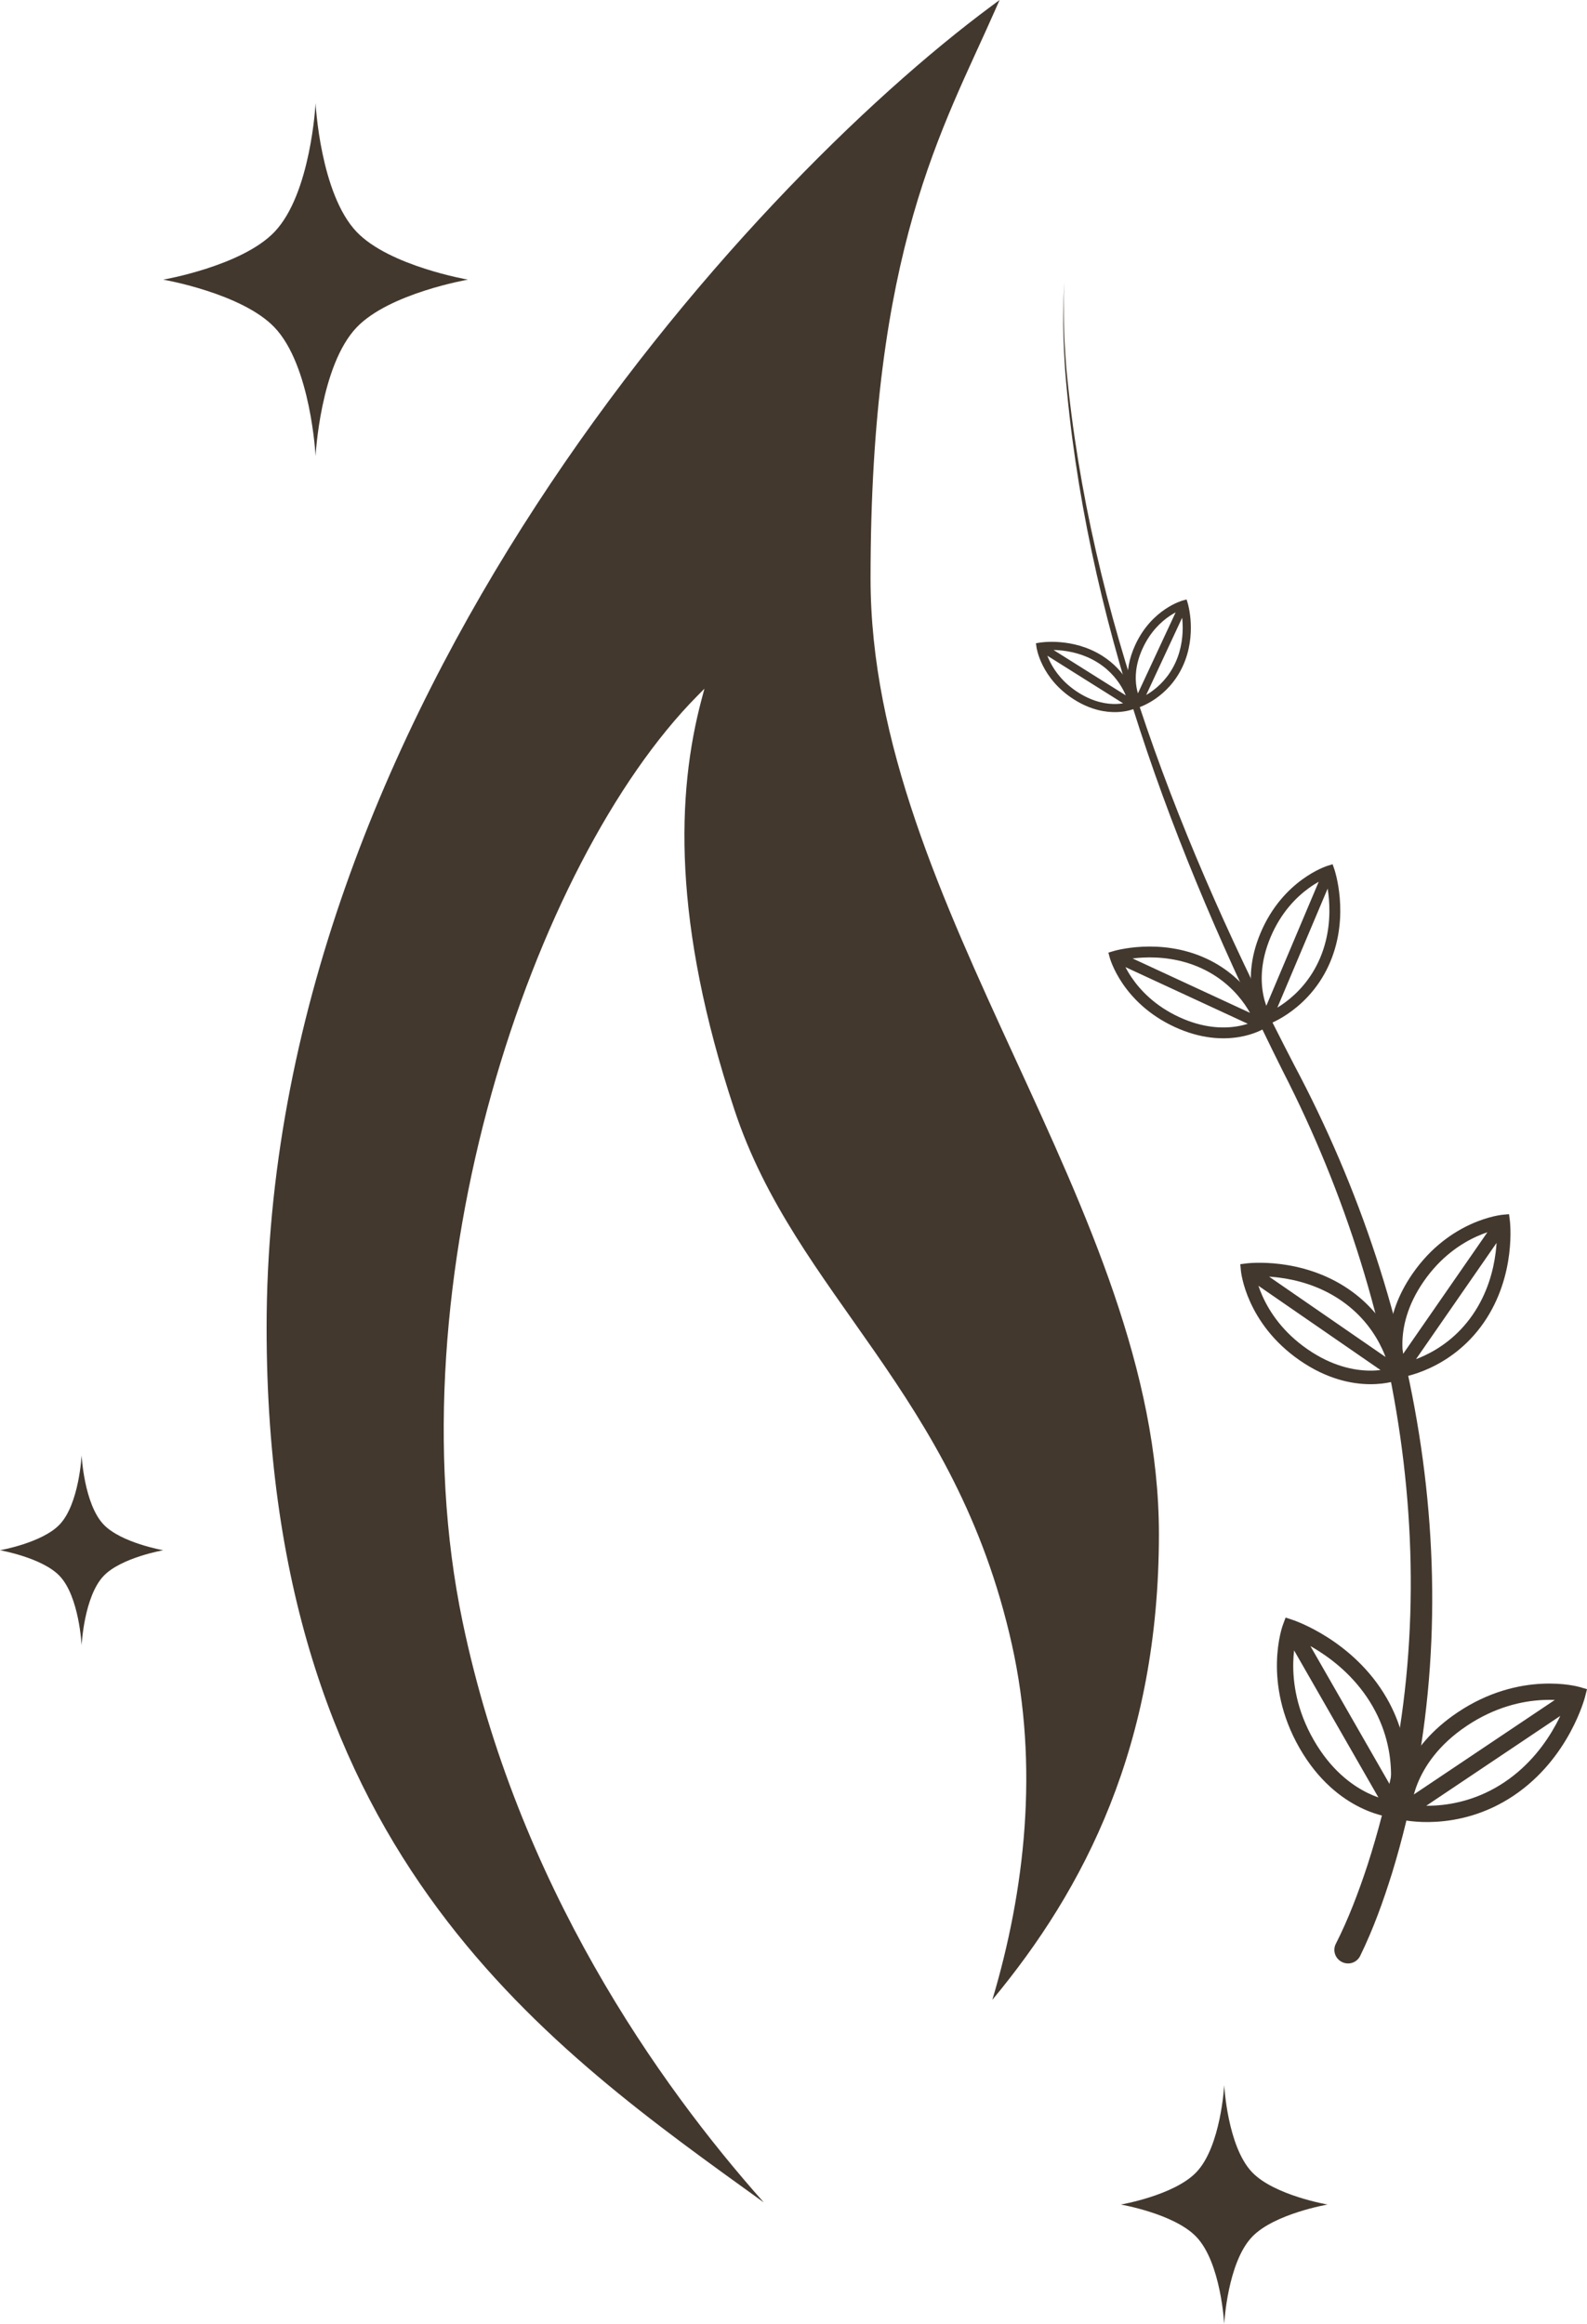 <svg width="250" height="366" viewBox="0 0 250 366" fill="none" xmlns="http://www.w3.org/2000/svg">
<path d="M156.815 1.477C152.661 10.909 147.752 20.287 143.87 33.833C139.99 47.371 137.137 65.075 137.137 91.095C137.137 117.037 148.446 141.75 159.811 166.468C171.159 191.147 182.564 215.835 182.564 241.6C182.564 274.827 170.839 297.491 156.321 314.949C161.478 297.696 163.681 278.204 159.412 259.037C154.966 239.075 146.441 225.339 137.829 212.923C129.21 200.497 120.546 189.442 115.689 174.765C105.946 145.328 106.539 125.025 110.553 110.018L110.969 108.459L109.834 109.607C96.835 122.749 84.808 145.806 77.422 172.241C70.035 198.683 67.275 228.562 72.863 255.369C81.496 296.78 103.73 328.196 120.32 346.854C103.548 334.756 84.295 321.232 69.082 300.752C53.381 279.616 41.998 251.092 41.998 209.104C41.998 160.679 60.825 115.846 84.495 79.531C108.164 43.217 136.698 15.387 156.167 0.962L157.465 0L156.815 1.477Z" fill="#42382E"/>
<path d="M49.712 16.248C49.712 16.248 50.437 30.521 56.194 36.533C61.337 41.904 73.711 44.04 73.711 44.04C73.711 44.04 61.337 46.175 56.194 51.546C50.437 57.558 49.712 71.832 49.712 71.832C49.712 71.832 48.987 57.558 43.23 51.546C38.087 46.175 25.713 44.04 25.713 44.04C25.713 44.04 38.087 41.904 43.23 36.533C48.987 30.521 49.712 16.248 49.712 16.248Z" fill="#42382E"/>
<path d="M192.849 328.374C192.849 328.374 193.348 338.036 197.247 342.106C200.737 345.748 209.134 347.187 209.134 347.187C209.134 347.187 200.737 348.626 197.247 352.268C193.348 356.337 192.849 366 192.849 366C192.849 366 192.35 356.337 188.451 352.268C184.961 348.626 176.564 347.187 176.564 347.187C176.564 347.187 184.961 345.748 188.451 342.106C192.35 338.036 192.849 328.374 192.849 328.374Z" fill="#42382E"/>
<path d="M12.857 229.178C12.857 229.178 13.233 236.862 16.329 240.101C19.084 242.982 25.713 244.143 25.713 244.143C25.713 244.143 19.084 245.303 16.329 248.184C13.233 251.423 12.857 259.107 12.857 259.107C12.857 259.107 12.48 251.423 9.384 248.184C6.629 245.303 0 244.143 0 244.143C0 244.143 6.629 242.982 9.384 240.101C12.48 236.862 12.857 229.178 12.857 229.178Z" fill="#42382E"/>
<path d="M219.708 285.223C219.65 286.271 219.65 286.271 219.65 286.271L219.648 286.271H219.644C219.641 286.27 219.638 286.27 219.634 286.27C219.626 286.269 219.616 286.269 219.604 286.268C219.58 286.266 219.548 286.263 219.509 286.26C219.431 286.252 219.322 286.241 219.186 286.223C218.914 286.186 218.532 286.123 218.061 286.015C217.119 285.799 215.819 285.404 214.337 284.681C211.361 283.23 207.688 280.478 204.719 275.302C201.753 270.133 201.08 265.317 201.157 261.782C201.195 260.017 201.421 258.571 201.64 257.558C201.749 257.052 201.857 256.652 201.94 256.373C201.982 256.234 202.016 256.124 202.042 256.047C202.055 256.008 202.066 255.977 202.074 255.955L202.087 255.918L202.088 255.914L202.089 255.913C202.093 255.914 202.163 255.939 203.295 256.356L202.089 255.911L202.52 254.747L203.701 255.138L203.295 256.356C203.682 255.194 203.701 255.141 203.702 255.139L203.706 255.14C203.708 255.141 203.711 255.142 203.715 255.143C203.721 255.145 203.73 255.149 203.74 255.152C203.762 255.16 203.793 255.17 203.832 255.184C203.909 255.212 204.019 255.252 204.157 255.305C204.435 255.412 204.83 255.573 205.316 255.792C206.288 256.231 207.631 256.907 209.134 257.866C212.136 259.782 215.824 262.854 218.463 267.454C220.719 271.388 221.505 275.214 221.666 278.306C223.075 275.57 225.488 272.444 229.608 269.682C234.563 266.361 239.329 265.345 242.869 265.169C244.636 265.08 246.097 265.201 247.126 265.346C247.64 265.419 248.048 265.499 248.333 265.561C248.475 265.592 248.587 265.619 248.666 265.64C248.705 265.65 248.737 265.657 248.76 265.664C248.772 265.667 248.781 265.67 248.789 265.672C248.792 265.673 248.795 265.674 248.798 265.675L248.801 265.675L248.803 265.676C248.803 265.679 248.788 265.735 248.447 266.909L249.693 267.226L249.692 267.227L249.691 267.23C249.691 267.233 249.69 267.236 249.689 267.239C249.688 267.246 249.685 267.254 249.682 267.265C249.676 267.288 249.668 267.319 249.657 267.358C249.635 267.437 249.602 267.549 249.559 267.691C249.472 267.974 249.34 268.379 249.155 268.879C248.787 269.878 248.206 271.262 247.355 272.827C245.655 275.951 242.849 279.841 238.439 282.797C234.021 285.759 229.605 286.703 226.298 286.906C224.645 287.007 223.264 286.924 222.288 286.813C221.8 286.758 221.412 286.696 221.14 286.646C221.005 286.622 220.899 286.6 220.823 286.584C220.786 286.576 220.756 286.569 220.734 286.564C220.723 286.561 220.713 286.56 220.706 286.558C220.703 286.557 220.7 286.556 220.698 286.555L220.694 286.555H220.693L220.997 285.308L220.692 286.554L219.728 286.319L219.727 286.276L219.651 286.271L219.708 285.223ZM220.722 285.311L220.724 285.312H220.726L220.724 285.311H220.722ZM224.679 284.384C225.132 284.387 225.62 284.377 226.14 284.345C229.101 284.163 233.048 283.32 237.004 280.668C240.969 278.011 243.526 274.488 245.095 271.604C245.355 271.126 245.585 270.666 245.791 270.233L224.679 284.384ZM203.858 259.918C203.792 260.493 203.742 261.136 203.727 261.838C203.658 264.991 204.255 269.33 206.95 274.028C209.643 278.721 212.914 281.132 215.466 282.377C216.069 282.67 216.634 282.899 217.144 283.078L203.858 259.918ZM244.926 267.723C244.346 267.699 243.7 267.696 242.997 267.731C239.841 267.889 235.546 268.793 231.042 271.812C226.542 274.827 224.367 278.256 223.306 280.885C223.055 281.506 222.867 282.084 222.724 282.605L244.926 267.723ZM219.063 281.259C219.098 280.81 219.124 280.323 219.129 279.804C219.16 276.844 218.599 272.855 216.231 268.729C213.859 264.593 210.52 261.796 207.749 260.028C207.29 259.735 206.847 259.472 206.428 259.235L219.063 281.259ZM250 266.022L249.693 267.226L248.447 266.909L248.805 265.676L250 266.022ZM219.715 285.112C219.715 285.108 219.716 285.105 219.716 285.101C219.713 285.143 219.71 285.183 219.708 285.223L219.715 285.112Z" fill="#42382E"/>
<path d="M237.848 192.243L236.785 192.375C237.777 192.251 237.843 192.243 237.848 192.243L237.849 192.244V192.247C237.849 192.249 237.849 192.251 237.85 192.254C237.85 192.26 237.851 192.268 237.852 192.278C237.854 192.297 237.858 192.325 237.861 192.36C237.868 192.43 237.878 192.53 237.888 192.658C237.908 192.913 237.929 193.28 237.939 193.74C237.959 194.659 237.93 195.957 237.741 197.484C237.363 200.534 236.337 204.547 233.726 208.314C231.111 212.088 227.859 214.238 225.264 215.443C223.967 216.046 222.83 216.413 222.011 216.632C221.712 216.711 221.454 216.769 221.246 216.814L221.264 216.945L220.499 217.259L220.376 216.961C220.496 217.253 220.498 217.26 220.498 217.26H220.496L220.493 217.261C220.491 217.262 220.489 217.263 220.486 217.265C220.479 217.267 220.471 217.27 220.461 217.274C220.442 217.281 220.417 217.291 220.385 217.302C220.322 217.325 220.233 217.357 220.121 217.393C219.896 217.465 219.575 217.558 219.168 217.649C218.355 217.83 217.194 218.006 215.77 217.994C212.91 217.969 209.019 217.19 204.771 214.259C200.528 211.331 198.205 207.828 196.944 205.044C196.315 203.654 195.951 202.444 195.743 201.573C195.639 201.138 195.574 200.786 195.535 200.538C195.515 200.415 195.502 200.317 195.493 200.247C195.489 200.212 195.485 200.184 195.483 200.163L195.48 200.13V200.126L196.546 200.026C196.422 199.04 196.414 198.971 196.414 198.966L196.415 198.965H196.417C196.419 198.965 196.422 198.965 196.425 198.964C196.431 198.964 196.438 198.963 196.448 198.962C196.468 198.959 196.496 198.956 196.531 198.953C196.601 198.945 196.701 198.936 196.829 198.926C197.085 198.906 197.453 198.885 197.914 198.875C198.835 198.855 200.136 198.883 201.667 199.072C204.723 199.449 208.746 200.473 212.521 203.078C215.582 205.19 217.577 207.718 218.867 209.978C219.139 207.342 220.093 204.083 222.52 200.582C225.454 196.348 228.966 194.03 231.756 192.773C233.149 192.145 234.362 191.782 235.235 191.574C235.671 191.471 236.024 191.406 236.272 191.367C236.396 191.347 236.494 191.333 236.564 191.325C236.599 191.32 236.627 191.317 236.648 191.315L236.681 191.311H236.685C236.686 191.316 236.692 191.381 236.776 192.278L236.686 191.311L237.719 191.215L237.848 192.243ZM198.238 202.493C198.409 202.999 198.625 203.562 198.897 204.164C200.026 206.657 202.119 209.831 205.99 212.501C209.857 215.169 213.322 215.835 215.788 215.856C216.417 215.861 216.984 215.824 217.477 215.766L198.238 202.493ZM223.066 214.047C223.468 213.896 223.903 213.717 224.36 213.505C226.694 212.421 229.613 210.491 231.964 207.098C234.321 203.698 235.265 200.045 235.615 197.221C235.68 196.696 235.724 196.201 235.753 195.743L223.066 214.047ZM218.268 213.711C218.116 213.311 217.937 212.878 217.724 212.423C216.638 210.094 214.703 207.182 211.303 204.836C207.895 202.485 204.234 201.543 201.403 201.194C200.877 201.129 200.381 201.084 199.922 201.055L218.268 213.711ZM234.311 194.063C233.804 194.234 233.241 194.449 232.638 194.721C230.139 195.847 226.958 197.936 224.281 201.798C221.608 205.655 220.94 209.112 220.919 211.573C220.914 212.201 220.951 212.766 221.008 213.259L234.311 194.063ZM196.546 200.026L195.479 200.125L195.383 199.095L196.414 198.966L196.546 200.026Z" fill="#42382E"/>
<path d="M210.197 136.89L209.387 137.168C210.136 136.911 210.193 136.891 210.197 136.89L210.198 136.892L210.199 136.894C210.199 136.894 210.2 136.898 210.2 136.9C210.202 136.905 210.204 136.911 210.207 136.919C210.212 136.936 210.22 136.959 210.23 136.988C210.248 137.047 210.274 137.132 210.306 137.24C210.369 137.456 210.454 137.769 210.546 138.164C210.729 138.955 210.94 140.081 211.052 141.436C211.278 144.141 211.116 147.794 209.542 151.517C207.966 155.247 205.547 157.689 203.523 159.197C202.512 159.951 201.597 160.474 200.929 160.81C200.596 160.977 200.323 161.099 200.131 161.18C200.035 161.22 199.958 161.251 199.904 161.271C199.877 161.282 199.855 161.29 199.84 161.296C199.832 161.298 199.826 161.301 199.821 161.303C199.819 161.304 199.816 161.304 199.815 161.305L199.813 161.306C199.811 161.303 199.793 161.254 199.525 160.5C199.46 160.544 199.4 160.584 199.346 160.62L199.525 160.5L199.811 161.306L199.604 161.379L199.686 161.638L199.126 161.99L198.67 161.265C199.104 161.955 199.125 161.988 199.126 161.99L199.123 161.99L199.122 161.992C199.12 161.993 199.117 161.994 199.115 161.995C199.11 161.998 199.104 162.003 199.096 162.007C199.081 162.016 199.061 162.028 199.035 162.043C198.984 162.072 198.913 162.112 198.822 162.16C198.639 162.256 198.374 162.383 198.035 162.522C197.357 162.801 196.377 163.126 195.138 163.327C192.652 163.732 189.155 163.637 185.019 161.722C180.888 159.809 178.342 157.109 176.829 154.877C176.074 153.763 175.576 152.765 175.265 152.04C175.109 151.678 175 151.383 174.929 151.174C174.894 151.07 174.867 150.987 174.85 150.929C174.841 150.9 174.834 150.876 174.83 150.859C174.827 150.851 174.825 150.844 174.824 150.839C174.823 150.836 174.823 150.834 174.822 150.832L174.821 150.829L174.82 150.828C174.82 150.828 174.841 150.821 175.648 150.605C175.399 149.787 175.4 149.786 175.4 149.786L175.402 149.785C175.402 149.785 175.406 149.785 175.408 149.784C175.413 149.782 175.42 149.78 175.428 149.778C175.445 149.773 175.468 149.766 175.498 149.758C175.557 149.741 175.643 149.719 175.752 149.691C175.971 149.636 176.288 149.562 176.688 149.485C177.487 149.33 178.622 149.16 179.983 149.096C182.701 148.967 186.353 149.257 190.027 150.958C193.552 152.59 195.865 154.952 197.318 156.968C196.84 154.509 196.831 151.05 198.582 146.907C200.352 142.72 202.967 140.085 205.149 138.497C206.238 137.705 207.22 137.173 207.935 136.837C208.293 136.669 208.585 136.55 208.791 136.472C208.894 136.432 208.975 136.404 209.033 136.384C209.063 136.374 209.086 136.366 209.103 136.36C209.111 136.358 209.119 136.355 209.124 136.354C209.126 136.353 209.129 136.353 209.131 136.352L209.133 136.351C209.135 136.355 209.152 136.405 209.331 136.988L209.135 136.35L209.927 136.107L210.197 136.89ZM177.287 152.307C177.537 152.788 177.853 153.335 178.249 153.919C179.618 155.94 181.939 158.411 185.742 160.172C189.54 161.93 192.687 161.994 194.862 161.64C195.52 161.532 196.092 161.385 196.569 161.235L177.287 152.307ZM189.306 152.51C185.956 150.959 182.6 150.684 180.064 150.804C179.463 150.833 178.91 150.883 178.416 150.944L196.917 159.511C196.691 159.112 196.42 158.67 196.097 158.206C194.79 156.324 192.649 154.058 189.306 152.51ZM201.22 158.69C201.612 158.451 202.044 158.165 202.498 157.827C204.336 156.457 206.531 154.242 207.963 150.854C209.398 147.459 209.554 144.102 209.344 141.578C209.294 140.979 209.223 140.43 209.145 139.94L201.22 158.69ZM207.739 138.863C207.267 139.129 206.73 139.463 206.159 139.879C204.184 141.316 201.791 143.717 200.162 147.571C198.535 151.421 198.582 154.56 199.014 156.717C199.145 157.37 199.313 157.935 199.481 158.405L207.739 138.863ZM175.648 150.605L174.82 150.828L174.605 150.028L175.399 149.787L175.648 150.605Z" fill="#42382E"/>
<path d="M187.106 95.003L187.107 95.004V95.006C187.107 95.006 187.108 95.008 187.108 95.01C187.109 95.014 187.111 95.019 187.112 95.024C187.116 95.036 187.12 95.052 187.126 95.072C187.137 95.113 187.153 95.171 187.172 95.246C187.21 95.395 187.26 95.611 187.313 95.883C187.418 96.427 187.534 97.2 187.578 98.126C187.665 99.974 187.466 102.461 186.301 104.962C185.133 107.468 183.422 109.075 182.005 110.054C181.297 110.543 180.659 110.877 180.195 111.09C179.963 111.197 179.773 111.273 179.64 111.324C179.573 111.349 179.52 111.368 179.482 111.381C179.463 111.387 179.448 111.393 179.437 111.396C179.432 111.398 179.427 111.399 179.424 111.401L179.419 111.401L179.418 111.402L179.224 110.791L179.416 111.403L178.943 111.551L178.921 111.516L178.776 111.583H178.774L178.767 111.587C178.764 111.588 178.759 111.59 178.753 111.593C178.742 111.598 178.727 111.605 178.709 111.613C178.671 111.628 178.618 111.649 178.551 111.674C178.418 111.723 178.227 111.787 177.985 111.852C177.5 111.983 176.807 112.118 175.95 112.147C174.229 112.206 171.868 111.839 169.235 110.186C166.606 108.534 165.117 106.486 164.286 104.843C163.871 104.023 163.621 103.304 163.473 102.786C163.4 102.526 163.351 102.317 163.321 102.169C163.306 102.095 163.295 102.037 163.288 101.995L163.278 101.93C163.277 101.928 163.278 101.925 163.278 101.925L163.277 101.923C163.277 101.923 163.29 101.92 163.914 101.835L163.277 101.921L163.193 101.307L163.807 101.202H163.809L163.813 101.202C163.817 101.201 163.822 101.2 163.827 101.199C163.839 101.197 163.856 101.195 163.877 101.192C163.919 101.185 163.979 101.177 164.056 101.168C164.209 101.15 164.43 101.127 164.707 101.109C165.261 101.073 166.044 101.057 166.97 101.131C168.819 101.278 171.266 101.791 173.605 103.26C175.534 104.471 176.81 105.97 177.644 107.314C177.561 105.744 177.812 103.767 178.862 101.513C180.171 98.702 182.019 96.969 183.547 95.939C184.31 95.425 184.993 95.086 185.49 94.874C185.738 94.768 185.94 94.694 186.084 94.645C186.155 94.621 186.212 94.603 186.253 94.591C186.273 94.585 186.29 94.58 186.301 94.577C186.307 94.575 186.313 94.574 186.316 94.573C186.318 94.572 186.321 94.571 186.321 94.571H186.323C186.323 94.571 186.324 94.57 186.459 95.072L186.324 94.57L186.925 94.409L187.106 95.003ZM164.99 103.269C165.107 103.571 165.253 103.907 165.434 104.266C166.178 105.737 167.521 107.593 169.92 109.1C172.317 110.605 174.42 110.916 175.906 110.865C176.287 110.852 176.629 110.814 176.926 110.767L164.99 103.269ZM177.343 109.513C177.241 109.275 177.123 109.016 176.983 108.746C176.269 107.373 175.029 105.67 172.921 104.346C170.809 103.019 168.58 102.547 166.868 102.41C166.547 102.384 166.245 102.372 165.966 102.367L177.343 109.513ZM180.556 109.451C180.78 109.32 181.023 109.172 181.273 108.999C182.549 108.118 184.085 106.675 185.135 104.421C186.186 102.163 186.374 99.898 186.293 98.186C186.278 97.866 186.251 97.566 186.221 97.29L180.556 109.451ZM185.201 96.436C184.915 96.59 184.6 96.777 184.267 97.002C182.898 97.924 181.223 99.488 180.028 102.053C178.834 104.616 178.791 106.737 179.029 108.201C179.091 108.576 179.171 108.91 179.256 109.198L185.201 96.436Z" fill="#42382E"/>
<path d="M167.704 44.467C167.41 49.01 167.635 53.58 167.989 58.116C171.631 96.801 186.112 133.528 203.911 167.798C224.334 206.184 232.288 252.523 219.294 294.978C217.892 299.448 216.355 303.764 214.246 308.075C213.984 308.578 213.533 308.956 212.99 309.123C212.447 309.29 211.856 309.233 211.35 308.966C210.844 308.699 210.463 308.244 210.296 307.702C210.129 307.16 210.187 306.576 210.457 306.077C212.37 302.321 214.012 298.009 215.414 293.748C228.678 252.767 221.751 207.064 202.102 168.725C184.761 134.029 170.814 96.929 167.776 58.131C167.492 53.584 167.339 49.005 167.704 44.467Z" fill="#42382E"/>
</svg>
